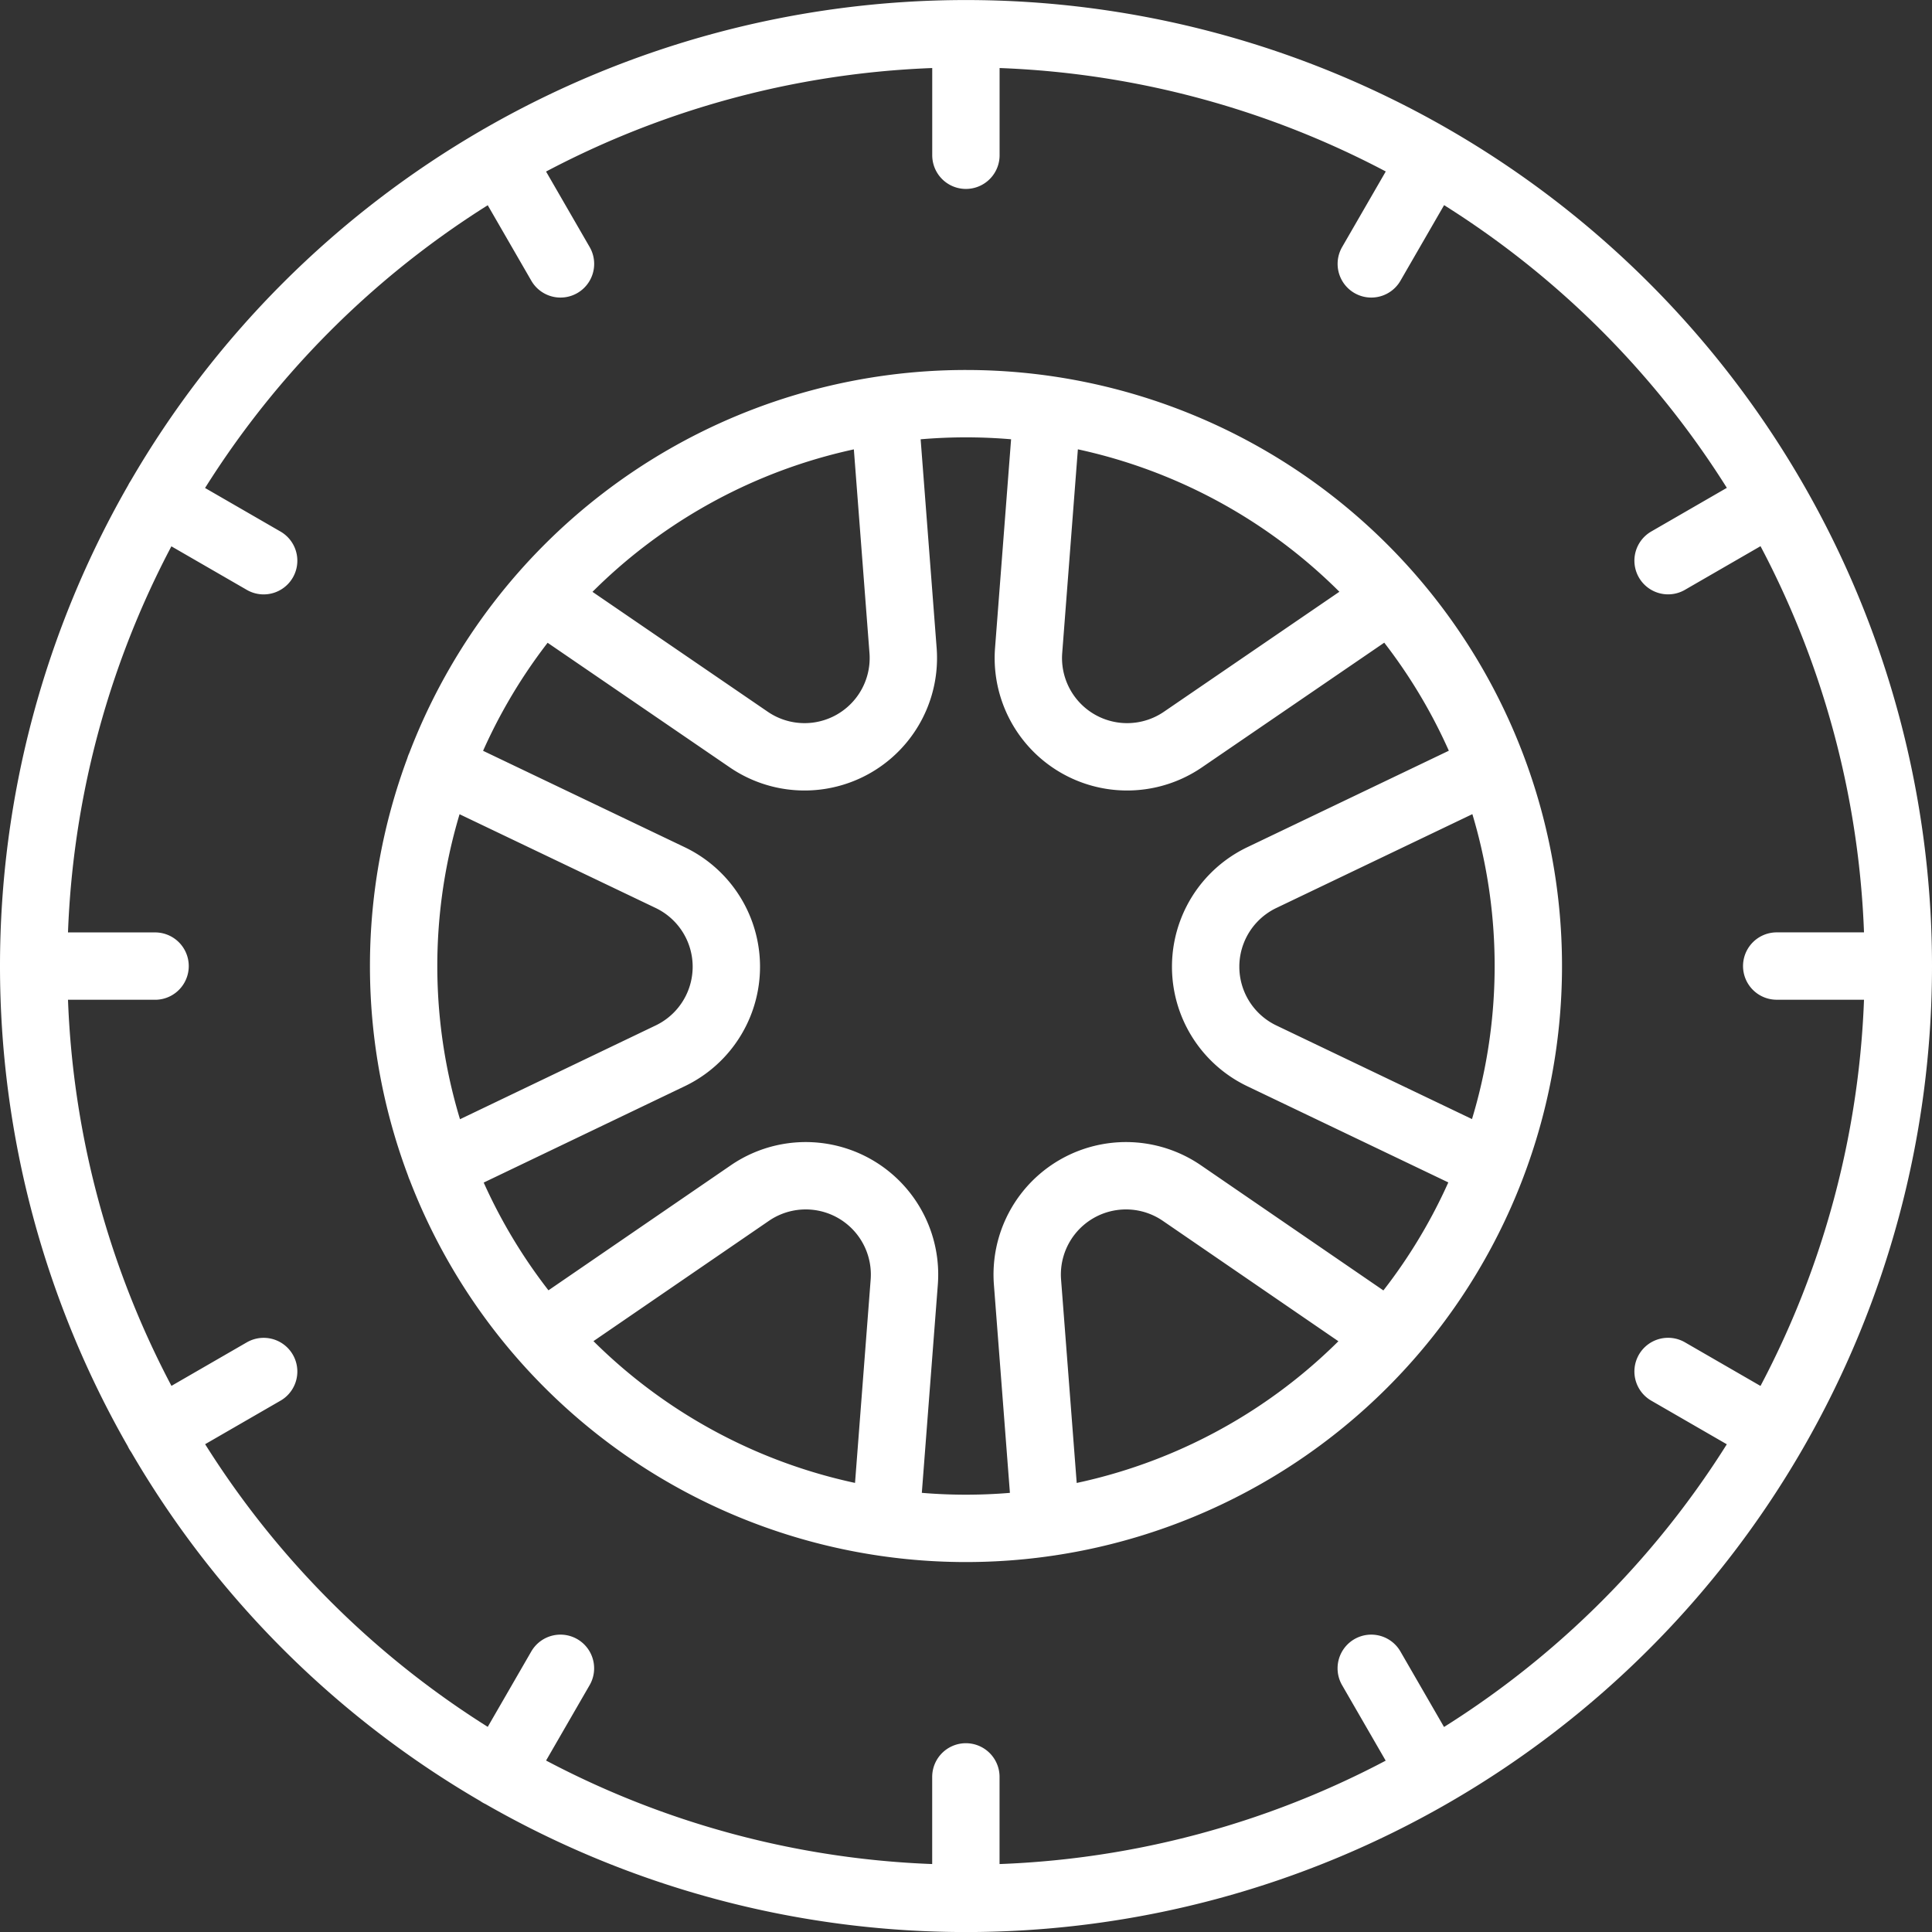 <svg xmlns="http://www.w3.org/2000/svg" width="43.022" height="43.022" viewBox="0 0 43.022 43.022">
  <rect x="0" y="0" width="43.022" height="43.022" fill="#333333" stroke="none"/>
  <path id="whel" d="M-272.968,277.16a12.523,12.523,0,0,1-12.522,12.523,12.523,12.523,0,0,1-12.523-12.523,12.522,12.522,0,0,1,12.523-12.522A12.522,12.522,0,0,1-272.968,277.16ZM-285.49,256.4a20.761,20.761,0,0,0-20.761,20.761,20.761,20.761,0,0,0,20.761,20.761,20.761,20.761,0,0,0,20.761-20.761A20.761,20.761,0,0,0-285.49,256.4Zm11.7,25.207-5.114-2.447a2.2,2.2,0,0,1,0-3.968l5.126-2.454m-2.26-3.781-4.625,3.163a2.2,2.2,0,0,1-3.433-1.978l.413-5.371m7.625,20.617-4.63-3.175a2.2,2.2,0,0,0-3.433,1.983l.412,5.359m-13.5-16.817,5.133,2.454a2.2,2.2,0,0,1,0,3.968l-5.12,2.454m2.248-12.657,4.624,3.163a2.2,2.2,0,0,0,3.433-1.978l-.412-5.371m.026,24.784.412-5.359a2.2,2.2,0,0,0-3.433-1.983l-4.631,3.175m9.437-28.988v2.706m10.38.076-1.353,2.343m8.952,5.256-2.343,1.353m5.125,9.027h-2.706m-2.419,9.028,2.343,1.353m-7.6,7.6-1.353-2.343m-9.027,2.418v2.706m-10.381-2.781,1.353-2.343m-6.609-6.609-2.343,1.353m-2.781-10.381h2.706m2.418-9.027-2.343-1.353m7.6-7.6,1.353,2.343" transform="translate(307.001 -255.649)" fill="none" stroke="#fff" stroke-linecap="round" stroke-linejoin="round" stroke-width="1.5"/>
</svg>
